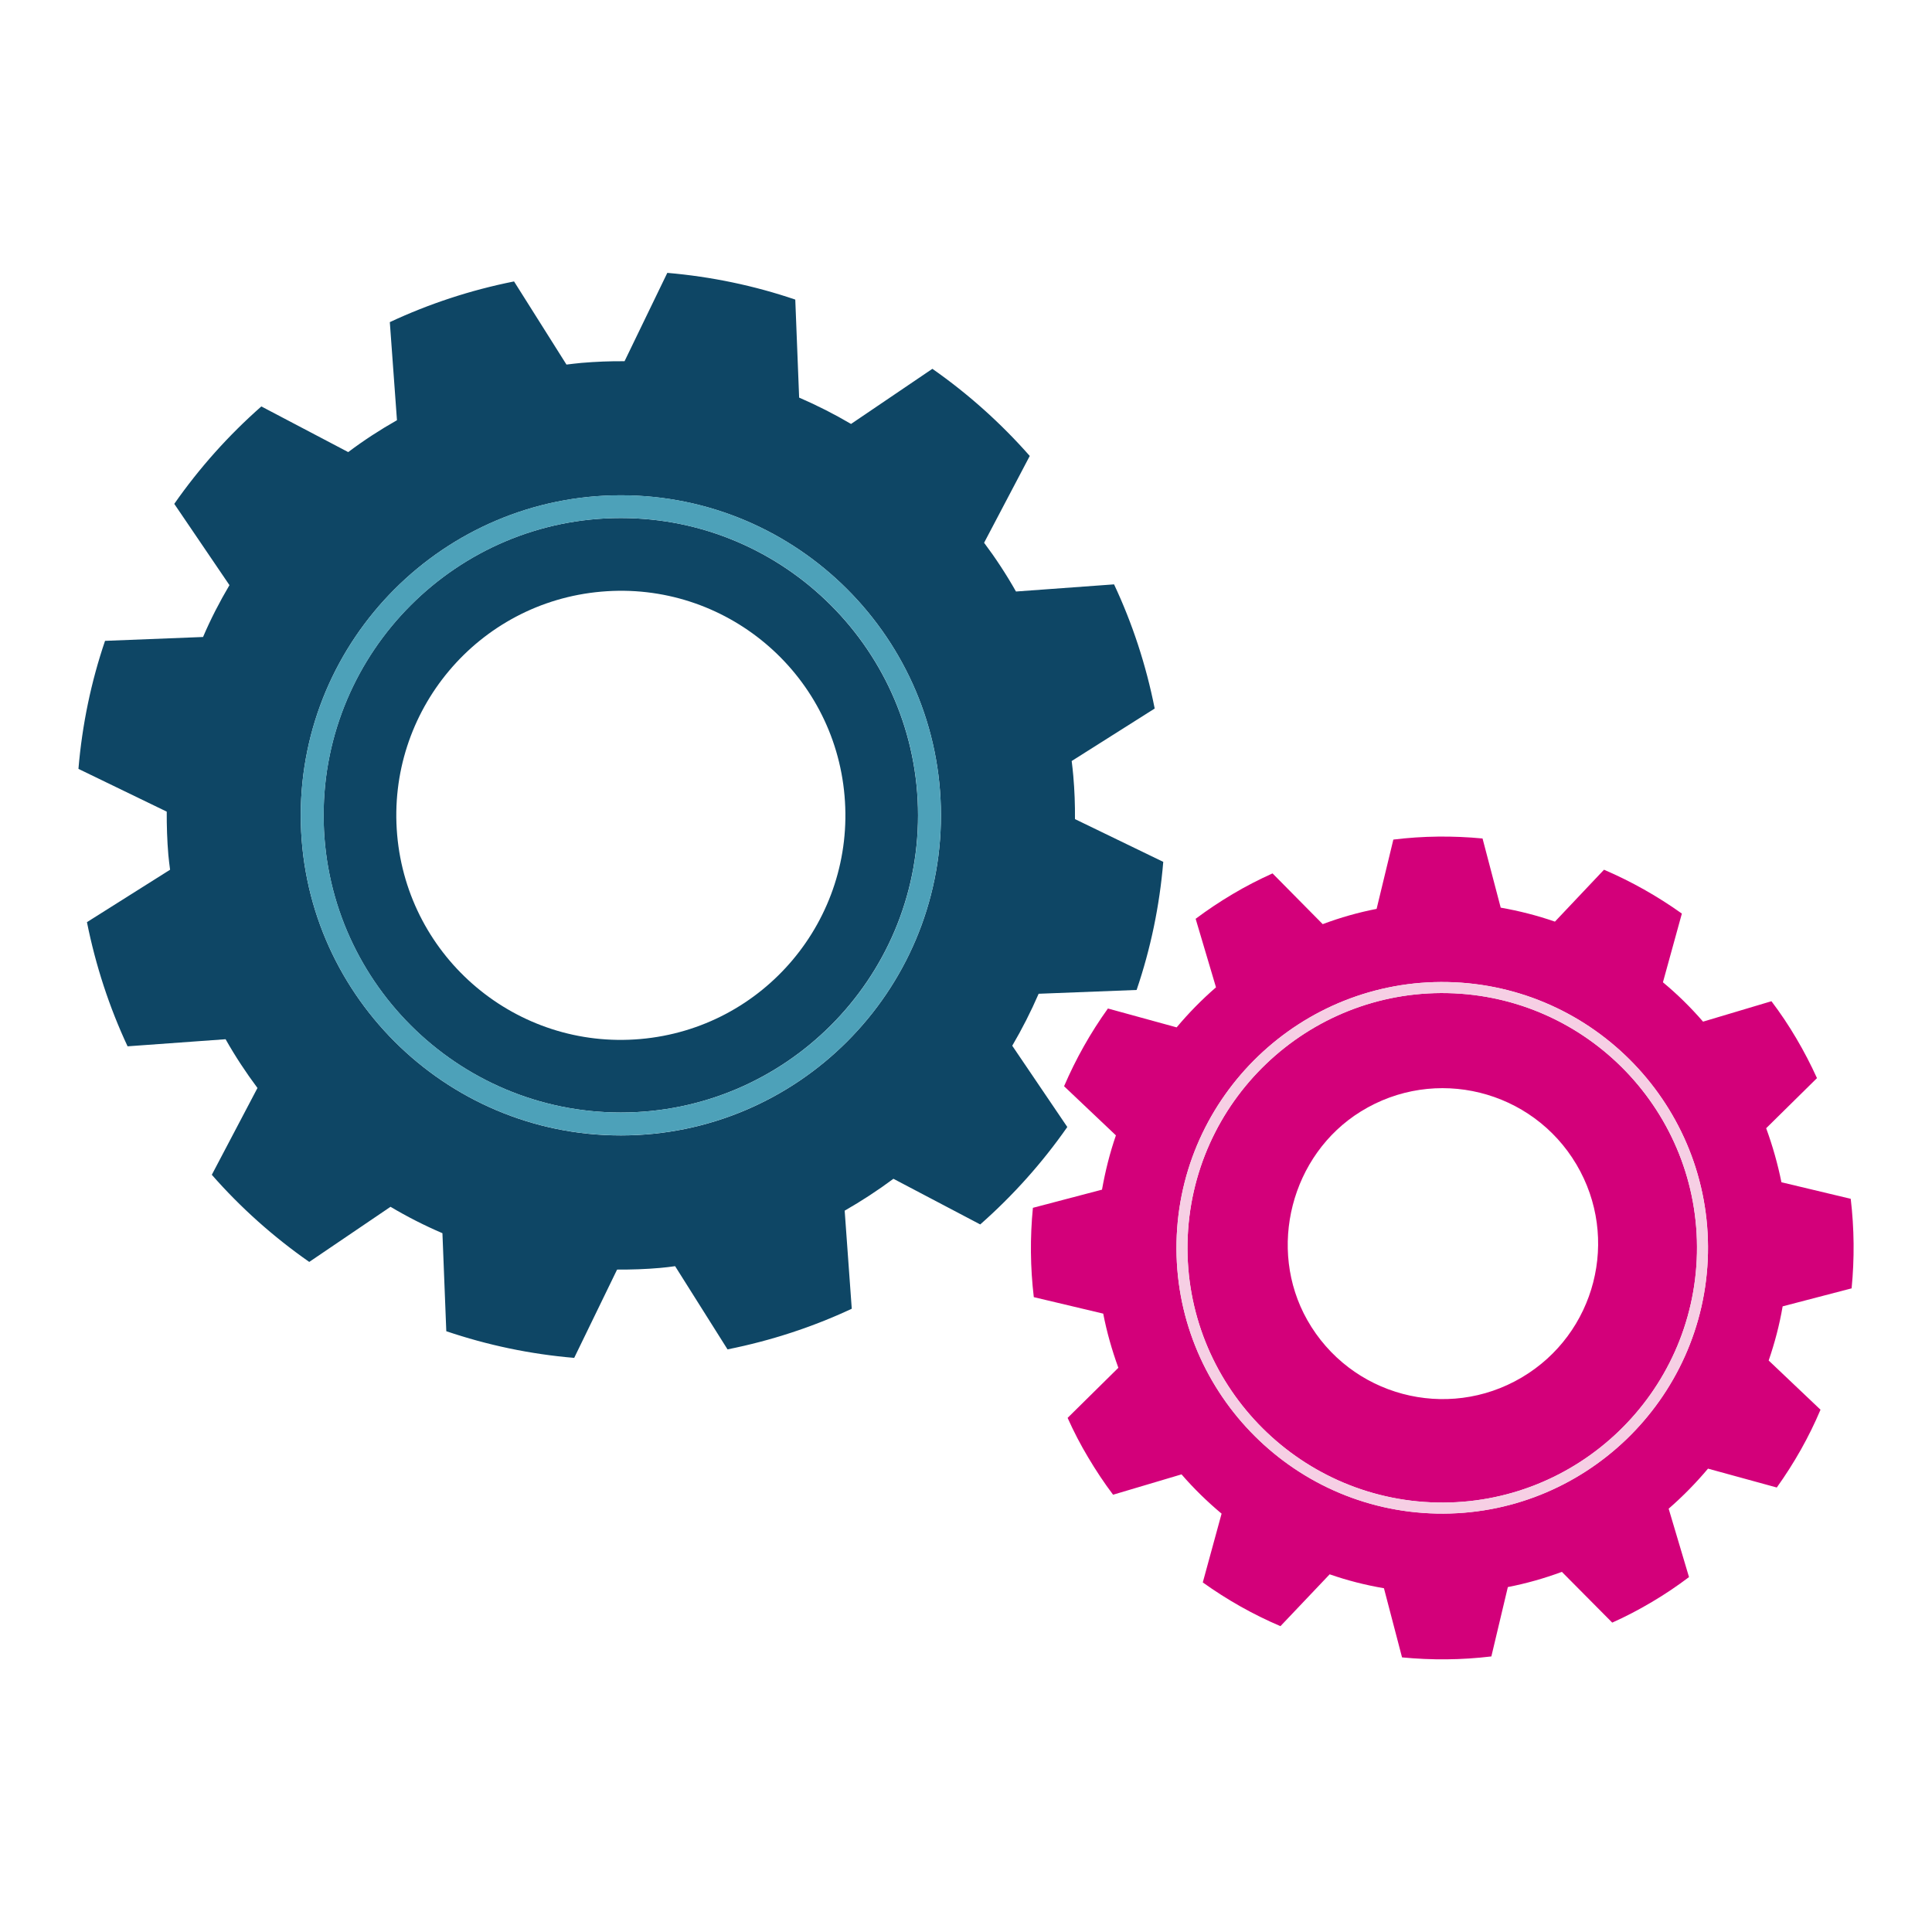 <svg xmlns="http://www.w3.org/2000/svg" id="Calque_1" viewBox="0 0 300 300"><defs><style>      .st0 {        fill: none;      }      .st1 {        fill: #d3007a;      }      .st2 {        fill: #0e4665;      }      .st3 {        fill: #f6cfe4;      }      .st4 {        fill: #4da1b9;      }    </style></defs><path class="st0" d="M93.37,91.87c-19.18,1.67-33.37,18.58-31.71,37.76,1.68,19.18,18.59,33.39,37.77,31.71,19.18-1.67,33.37-18.58,31.7-37.77-1.66-19.17-18.57-33.38-37.76-31.7Z"></path><path class="st0" d="M211.31,172.59c-10.82,6.7-14.58,21.29-8.32,32.38,6.67,11.8,21.69,15.79,33.31,8.92,11.47-6.79,15.27-21.59,8.49-33.07-6.87-11.6-21.95-15.36-33.48-8.23Z"></path><path class="st2" d="M176.5,153.7c2.16-6.35,3.56-13.01,4.13-19.87l-13.71-6.64c.02-2.22-.06-4.46-.26-6.71-.06-.78-.16-1.54-.25-2.31l12.89-8.15c-1.34-6.77-3.47-13.23-6.31-19.28l-15.23,1.11c-1.49-2.64-3.15-5.17-4.95-7.57l7.09-13.48c-4.48-5.09-9.56-9.64-15.12-13.53l-12.63,8.56c-2.59-1.52-5.28-2.89-8.06-4.09l-.6-15.22c-6.34-2.16-13.01-3.56-19.87-4.15l-6.64,13.72c-2.22-.02-4.45.07-6.7.26-.78.07-1.55.17-2.32.26l-8.14-12.91c-6.78,1.35-13.24,3.49-19.29,6.32l1.11,15.23c-2.63,1.49-5.17,3.14-7.57,4.95l-13.49-7.09c-5.1,4.49-9.64,9.57-13.52,15.13l8.57,12.62c-1.53,2.59-2.92,5.28-4.1,8.05l-15.22.6c-2.16,6.35-3.55,13-4.13,19.88l13.71,6.64c-.01,2.22.06,4.46.25,6.71.07.78.17,1.54.27,2.31l-12.91,8.14c1.36,6.77,3.48,13.23,6.31,19.28l15.22-1.1c1.49,2.64,3.15,5.16,4.95,7.57l-7.09,13.48c4.48,5.11,9.57,9.65,15.13,13.53l12.62-8.56c2.59,1.54,5.28,2.91,8.06,4.1l.6,15.22c6.35,2.15,12.99,3.56,19.86,4.14l6.66-13.71c2.21.01,4.46-.06,6.71-.26.77-.06,1.54-.17,2.3-.27l8.14,12.92c6.79-1.36,13.24-3.48,19.29-6.31l-1.1-15.23c2.62-1.5,5.15-3.15,7.57-4.95l13.48,7.09c5.09-4.49,9.63-9.56,13.52-15.13l-8.55-12.62c1.52-2.59,2.89-5.28,4.1-8.07l15.21-.59ZM96.41,176.31c-27.41,0-49.71-22.3-49.71-49.7s22.29-49.7,49.71-49.7,49.7,22.3,49.7,49.7-22.3,49.7-49.7,49.7Z"></path><path class="st2" d="M50.25,126.6c0,25.45,20.7,46.15,46.15,46.15s46.15-20.71,46.15-46.15-20.7-46.16-46.15-46.16-46.15,20.71-46.15,46.16ZM131.14,123.57c1.67,19.19-12.52,36.1-31.7,37.77-19.18,1.68-36.1-12.53-37.77-31.71-1.66-19.18,12.53-36.1,31.71-37.76,19.19-1.68,36.11,12.53,37.76,31.7Z"></path><path class="st1" d="M184.4,192.93c-.46,21.81,16.92,39.92,38.72,40.38,21.81.46,39.92-16.92,40.38-38.72.46-21.81-16.91-39.92-38.72-40.38-21.81-.46-39.92,16.91-40.38,38.72ZM244.79,180.82c6.79,11.47,2.99,26.28-8.49,33.07-11.62,6.87-26.64,2.88-33.31-8.92-6.26-11.08-2.51-25.68,8.32-32.38,11.53-7.14,26.61-3.37,33.48,8.23Z"></path><path class="st1" d="M287.52,200.03c.45-4.6.41-9.24-.14-13.88l-10.76-2.57c-.57-2.82-1.36-5.63-2.37-8.39l7.89-7.78c-.95-2.09-2.02-4.16-3.21-6.17-1.18-2.01-2.47-3.93-3.86-5.77l-10.62,3.17c-1.93-2.23-4.01-4.27-6.23-6.11l2.94-10.67c-3.8-2.71-7.85-4.99-12.09-6.81l-7.62,8.06c-2.75-.95-5.57-1.67-8.42-2.17l-2.82-10.74c-4.59-.44-9.24-.4-13.85.17l-2.6,10.76c-2.83.55-5.62,1.34-8.37,2.37l-7.79-7.88c-2.08.94-4.16,2-6.17,3.2-2.01,1.19-3.94,2.48-5.77,3.85l3.16,10.64c-2.22,1.93-4.26,4.01-6.11,6.22l-10.67-2.93c-2.72,3.79-4.99,7.84-6.81,12.07l8.05,7.63c-.95,2.75-1.65,5.57-2.16,8.43l-10.73,2.82c-.45,4.59-.41,9.24.14,13.87l10.78,2.56c.55,2.84,1.34,5.63,2.35,8.41l-7.88,7.78c.94,2.1,2,4.15,3.2,6.15,1.2,2.02,2.48,3.95,3.86,5.78l10.63-3.16c1.92,2.22,4.02,4.26,6.22,6.1l-2.92,10.68c3.79,2.71,7.83,4.99,12.06,6.79l7.64-8.05c2.76.96,5.55,1.67,8.43,2.16l2.81,10.74c4.58.44,9.24.41,13.87-.15l2.56-10.77c2.83-.55,5.63-1.34,8.39-2.36l7.82,7.88c2.08-.93,4.13-2,6.15-3.2,2.02-1.19,3.93-2.48,5.77-3.87l-3.16-10.62c2.22-1.93,4.26-4.02,6.11-6.22l10.68,2.93c2.71-3.79,5-7.84,6.79-12.08l-8.05-7.64c.94-2.73,1.68-5.54,2.17-8.41l10.73-2.8ZM223.08,235.02c-22.75-.48-40.87-19.37-40.39-42.13.47-22.75,19.37-40.87,42.12-40.4,22.75.48,40.87,19.37,40.4,42.13-.48,22.75-19.37,40.88-42.13,40.4Z"></path><path class="st4" d="M46.7,126.6c0,27.41,22.29,49.7,49.71,49.7s49.7-22.3,49.7-49.7-22.3-49.7-49.7-49.7-49.71,22.3-49.71,49.7ZM142.56,126.6c0,25.45-20.7,46.15-46.15,46.15s-46.15-20.71-46.15-46.15,20.7-46.16,46.15-46.16,46.15,20.71,46.15,46.16Z"></path><path class="st3" d="M182.69,192.9c-.48,22.75,17.64,41.65,40.39,42.13,22.76.48,41.65-17.64,42.13-40.4.47-22.75-17.65-41.65-40.4-42.13-22.76-.48-41.65,17.65-42.12,40.4ZM263.5,194.59c-.46,21.8-18.57,39.18-40.38,38.72-21.81-.46-39.18-18.57-38.72-40.38.45-21.81,18.57-39.18,40.38-38.72,21.82.46,39.19,18.57,38.72,40.38Z"></path></svg>